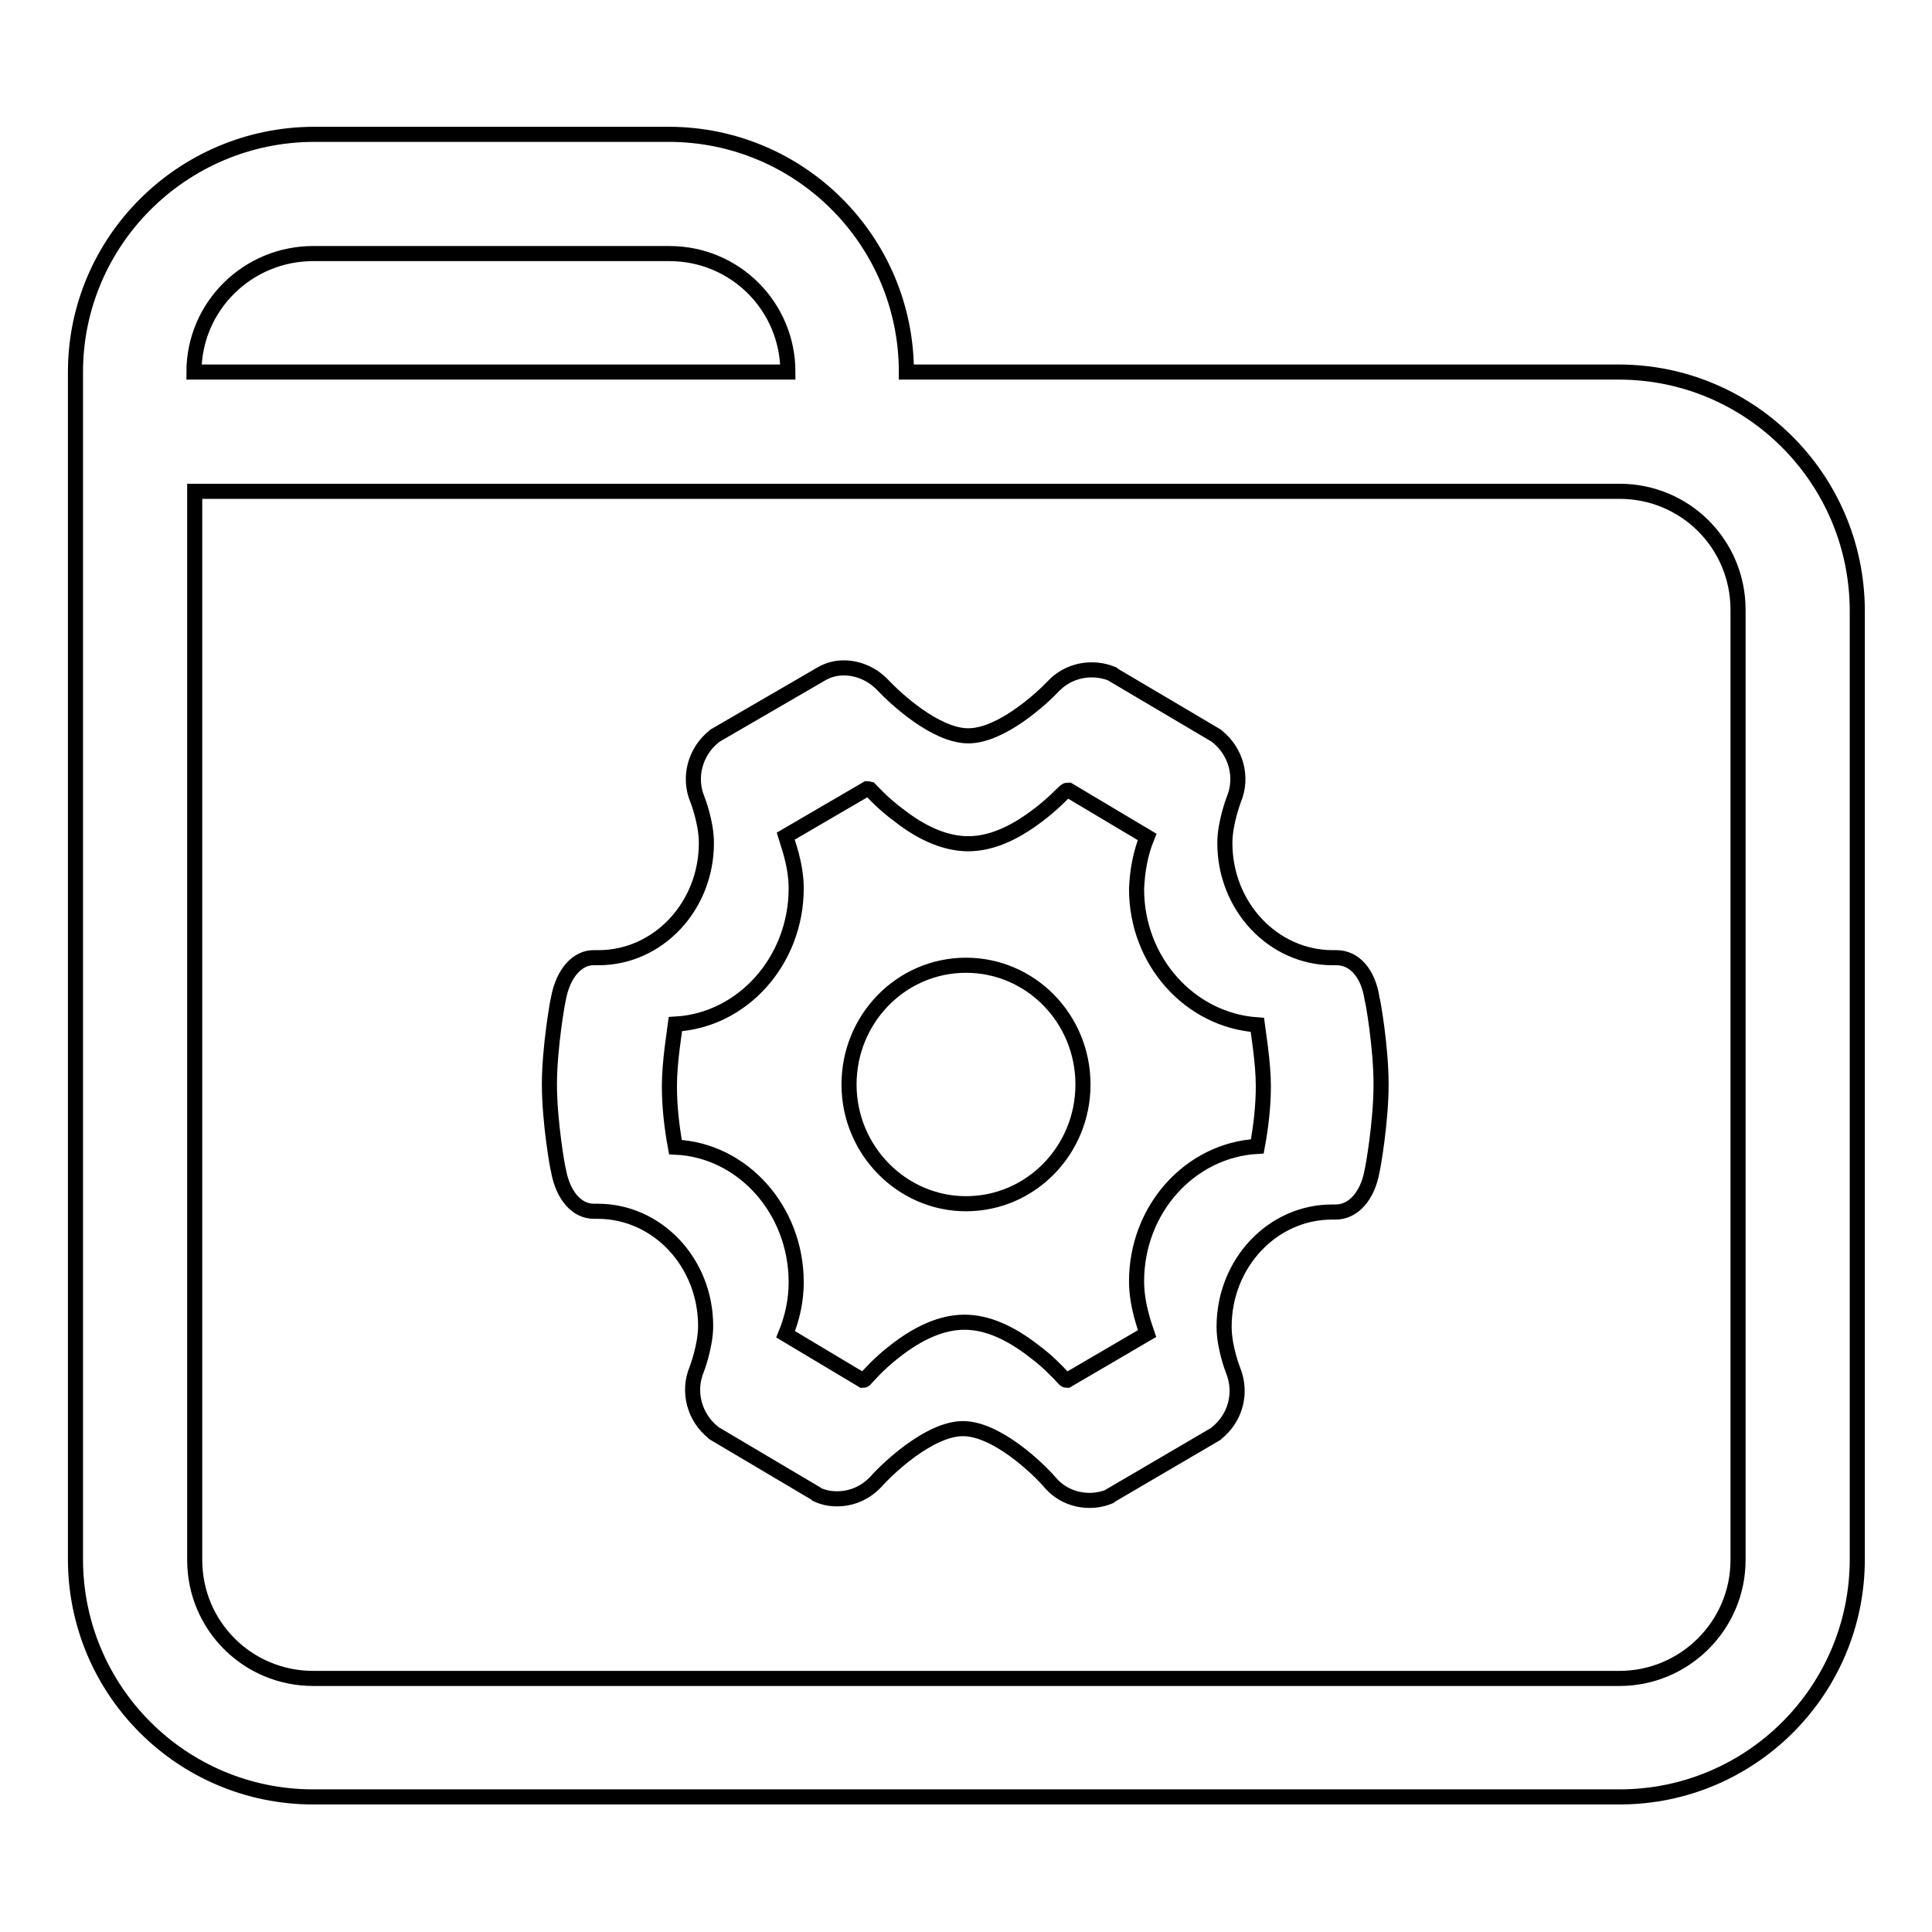 <?xml version="1.0" encoding="utf-8"?>
<!-- Svg Vector Icons : http://www.onlinewebfonts.com/icon -->
<!DOCTYPE svg PUBLIC "-//W3C//DTD SVG 1.1//EN" "http://www.w3.org/Graphics/SVG/1.1/DTD/svg11.dtd">
<svg version="1.1" xmlns="http://www.w3.org/2000/svg" xmlns:xlink="http://www.w3.org/1999/xlink" x="0px" y="0px" viewBox="0 0 256 256" enable-background="new 0 0 256 256" xml:space="preserve">
<g> <path stroke-width="2" fill-opacity="0" stroke="#000000"  d="M214.5,49.3h-94.4c0-17.4-14.1-31.5-31.5-31.5H41.5C24.1,17.9,10,32,10,49.3v157.3 c0,17.4,14.1,31.5,31.5,31.5c0,0,0,0,0,0h173.1c17.4,0,31.5-14.1,31.5-31.5c0,0,0,0,0,0V80.8C246,63.4,231.9,49.3,214.5,49.3 C214.5,49.3,214.5,49.3,214.5,49.3L214.5,49.3z M41.5,33.6h47.2c8.7,0,15.7,7,15.7,15.7H25.7C25.7,40.6,32.8,33.6,41.5,33.6z  M230.3,206.7c0,8.7-7.1,15.7-15.7,15.7H41.5c-8.7,0-15.7-7-15.7-15.7c0,0,0,0,0,0V65.1h188.8c8.7,0,15.7,7,15.7,15.7L230.3,206.7 L230.3,206.7L230.3,206.7z M177.1,126.9h-0.5c-7.9,0-14.3-6.8-14.3-15.2c0-2.7,1.2-5.8,1.2-5.8c1.2-2.9,0.3-6.3-2.2-8.3l-0.1-0.1 l-13.7-8.1l-0.1-0.1c-2.7-1.1-5.8-0.5-7.8,1.6c-1.7,1.8-7,6.6-11.3,6.6s-9.6-4.9-11.3-6.7c-1.3-1.4-3.2-2.3-5.2-2.3 c-0.9,0-1.8,0.2-2.6,0.6l-0.2,0.1l-14.3,8.3l-0.1,0.1c-2.5,2-3.4,5.4-2.2,8.3c0,0,1.2,3,1.2,5.8c0,8.4-6.4,15.2-14.3,15.2h-0.5 c-2.3-0.1-4.2,2.1-4.8,5.4c-0.1,0.3-1.2,6.5-1.2,11.4c0,4.9,1.1,11.2,1.2,11.4c0.6,3.3,2.4,5.4,4.7,5.4h0.5 c7.9,0,14.3,6.8,14.3,15.2c0,2.7-1.2,5.8-1.2,5.8c-1.2,2.9-0.3,6.3,2.2,8.3l0.1,0.1l13.5,8l0.1,0.1c0.8,0.4,1.7,0.6,2.7,0.6 c2,0,3.8-0.8,5.2-2.3c1.6-1.8,7.1-7,11.5-7c4.4,0,9.9,5.2,11.6,7.2c1.9,2.2,5.1,2.9,7.8,1.8l0.1-0.1l14-8.2l0.1-0.1 c2.5-2,3.4-5.3,2.2-8.3c0,0-1.2-3-1.2-5.8c0-8.4,6.4-15.2,14.3-15.2h0.5c2.3,0,4.2-2.1,4.8-5.4c0.1-0.3,1.2-6.5,1.2-11.5 s-1.1-11.2-1.2-11.4C181.3,129,179.5,126.9,177.1,126.9L177.1,126.9z M166.6,151.9c-8.9,0.5-16,8.3-16,17.9c0,3.2,1.2,6.3,1.4,6.9 l-10.6,6.2l0,0c-0.2,0-0.3-0.1-0.3-0.1c-1.2-1.3-2.5-2.6-4-3.7c-3.3-2.6-6.4-3.9-9.3-3.9c-2.9,0-6,1.3-9.3,3.9 c-2.2,1.7-3.7,3.5-3.9,3.7c-0.1,0.1-0.2,0.1-0.3,0.1h0l-10.2-6.1c0.9-2.2,1.4-4.5,1.4-6.9c0-9.6-7.1-17.5-16-17.9 c-0.5-2.7-0.8-5.4-0.8-8.1c0-3.2,0.7-7.4,0.8-8.2c8.9-0.5,16-8.4,16-18c0-3.2-1.2-6.2-1.4-6.9l10.8-6.3h0c0.2,0,0.3,0.1,0.4,0.1 c0.2,0.2,1.7,1.9,3.9,3.5c3.2,2.5,6.3,3.7,9.1,3.7c2.8,0,5.8-1.2,9-3.6c2.2-1.6,3.7-3.3,3.9-3.4c0.1-0.1,0.3-0.1,0.4-0.1h0 l10.4,6.2c-0.9,2.2-1.3,4.5-1.4,6.9c0,9.6,7.1,17.4,16,18c0.1,0.8,0.8,5,0.8,8.1C167.4,146.5,167.1,149.2,166.6,151.9L166.6,151.9z  M112.5,143.7c0,8.7,7,15.8,15.5,15.8c8.6,0,15.5-7.1,15.5-15.8c0-8.7-6.9-15.8-15.5-15.8C119.4,127.9,112.5,135,112.5,143.7z"/></g>
</svg>